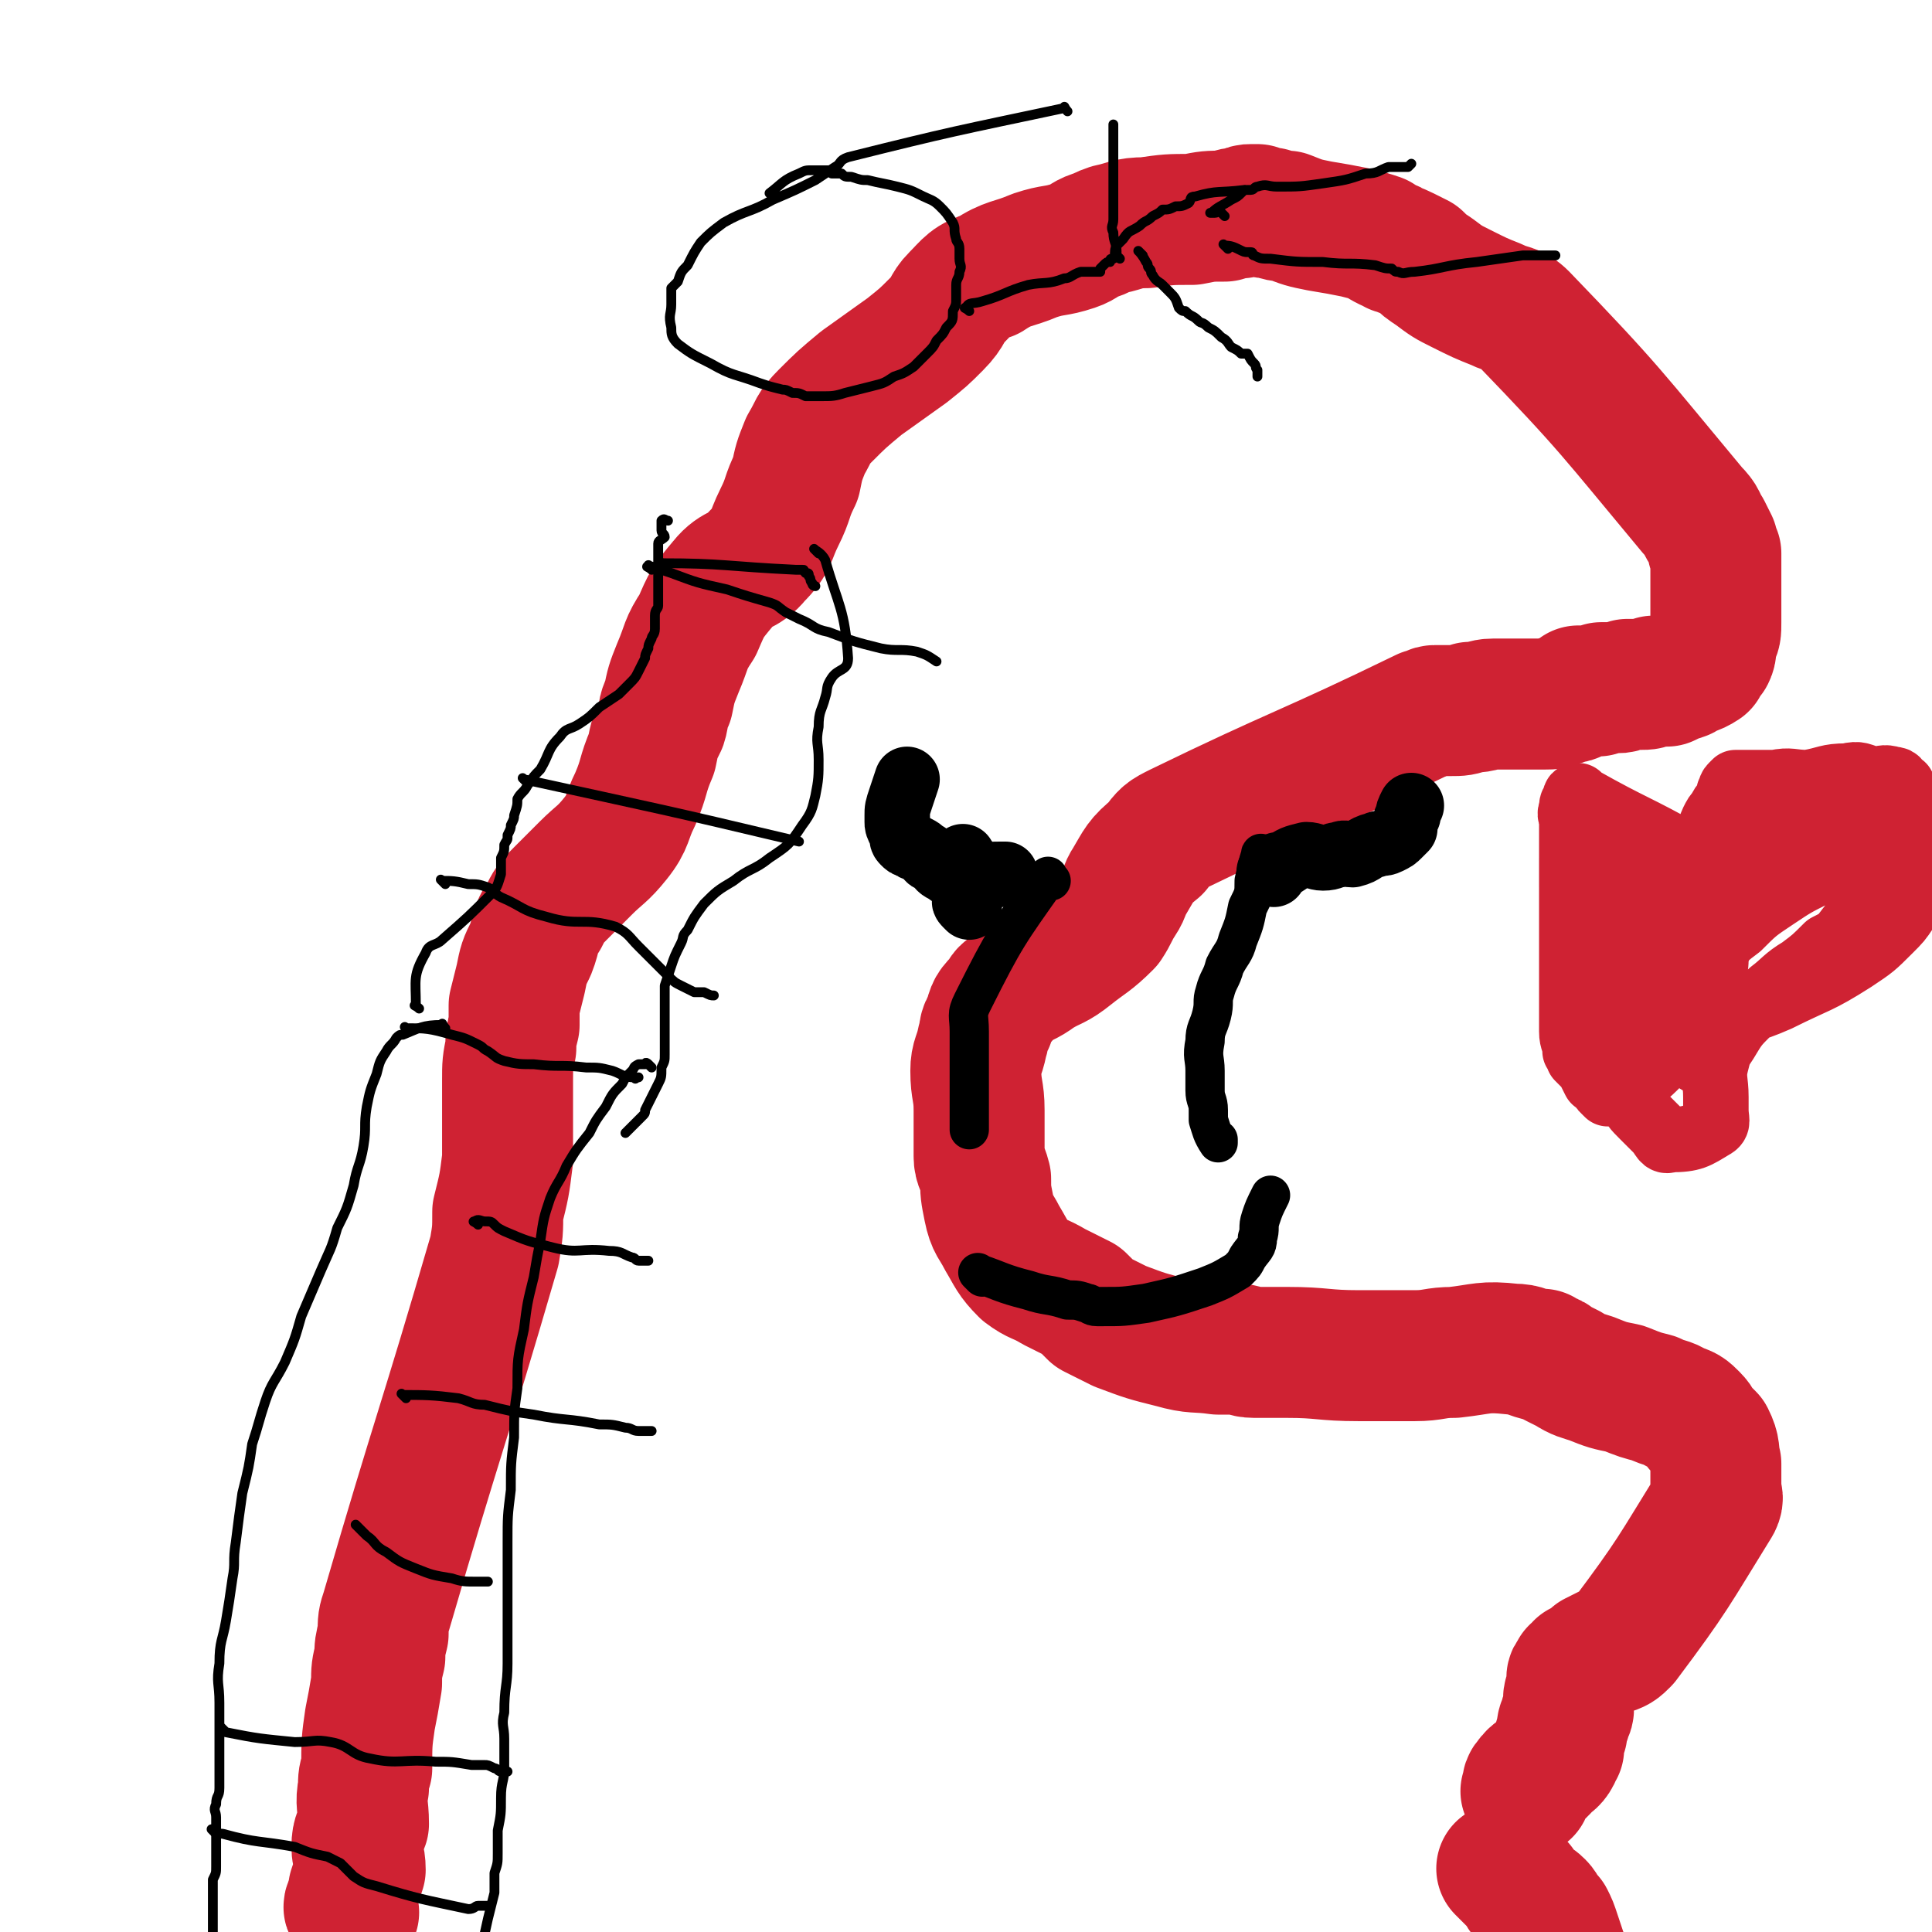 <svg viewBox='0 0 590 590' version='1.1' xmlns='http://www.w3.org/2000/svg' xmlns:xlink='http://www.w3.org/1999/xlink'><g fill='none' stroke='#CF2233' stroke-width='40' stroke-linecap='round' stroke-linejoin='round'><path d='M108,584c-1,-1 -1,-1 -1,-1 -1,-1 0,-1 0,-1 0,-1 0,-1 0,-1 1,-2 1,-2 1,-4 1,-3 1,-3 2,-6 0,-4 -1,-4 -1,-7 0,-4 1,-4 2,-7 0,-6 -1,-6 0,-11 0,-3 0,-3 1,-6 0,-8 0,-8 1,-15 1,-5 1,-5 2,-11 0,-4 0,-4 1,-8 0,-3 0,-3 1,-7 0,-4 0,-4 1,-7 16,-55 17,-55 33,-110 1,-6 1,-6 1,-12 2,-8 2,-8 3,-16 0,-4 0,-4 0,-8 0,-8 0,-8 0,-16 0,-5 0,-5 1,-10 0,-3 0,-3 1,-7 0,-3 0,-3 0,-6 1,-4 1,-4 2,-8 1,-5 1,-5 3,-9 2,-5 1,-6 4,-10 2,-4 2,-4 5,-7 4,-4 4,-4 8,-8 4,-4 5,-4 9,-9 4,-5 3,-6 6,-12 3,-7 2,-7 5,-14 1,-5 1,-5 3,-9 1,-3 0,-3 2,-7 1,-5 1,-5 3,-10 3,-7 2,-7 6,-13 3,-7 3,-7 8,-13 4,-5 6,-3 10,-8 5,-5 4,-6 7,-12 3,-6 2,-6 5,-12 1,-5 1,-5 3,-10 3,-5 2,-5 6,-9 5,-5 5,-5 11,-10 7,-5 7,-5 14,-10 5,-4 5,-4 9,-8 4,-4 3,-5 6,-8 4,-4 4,-5 10,-7 6,-4 7,-3 14,-6 6,-2 6,-1 12,-3 3,-1 3,-2 6,-3 3,-1 2,-1 5,-2 5,-1 5,-2 11,-2 7,-1 7,-1 14,-1 5,-1 5,-1 10,-1 3,-1 3,-1 5,-1 2,-1 2,-1 3,-1 1,0 1,0 2,0 2,1 2,1 4,1 3,1 3,1 5,1 5,2 5,2 10,3 6,1 6,1 11,2 4,1 4,1 7,2 1,1 1,1 3,2 1,0 1,0 2,1 2,0 2,1 3,1 2,1 2,1 4,2 2,2 2,2 5,4 4,3 4,3 8,5 6,3 6,3 11,5 4,2 5,1 8,4 27,28 27,29 52,59 3,3 2,3 4,6 1,2 1,2 2,4 0,2 0,2 1,3 0,1 0,1 0,2 0,2 0,2 0,3 0,1 0,1 0,3 0,1 0,1 0,3 0,1 0,1 0,3 0,1 0,1 0,2 0,1 0,1 0,2 0,2 0,2 0,3 0,3 0,3 -1,5 -1,3 0,3 -1,5 -1,1 -1,1 -2,3 -3,2 -3,1 -6,3 -3,1 -3,1 -5,2 -2,0 -2,0 -4,0 -2,1 -2,1 -4,1 -2,0 -2,0 -4,0 -2,1 -2,1 -3,1 -2,0 -2,0 -3,0 -1,0 -1,0 -2,0 0,0 0,0 -1,1 -1,0 -1,0 -2,0 -1,0 -1,0 -2,0 0,0 0,0 -1,0 0,0 0,0 -1,0 0,0 0,0 -1,1 0,0 0,1 -1,1 0,0 0,0 -1,0 -1,0 -1,1 -3,1 -2,1 -2,1 -4,1 -3,0 -3,0 -6,0 -5,0 -5,0 -10,0 -3,0 -3,1 -7,1 -3,1 -3,1 -6,1 -1,0 -1,0 -3,0 -1,0 -1,0 -2,0 -1,0 -1,1 -3,1 -37,18 -38,17 -75,35 -4,2 -4,2 -7,6 -5,4 -5,5 -8,10 -2,3 -1,3 -3,6 -2,3 -2,4 -4,7 -5,5 -6,5 -11,9 -5,4 -5,3 -10,6 -4,3 -4,2 -8,5 -2,1 -2,1 -3,3 -3,3 -3,3 -4,7 -2,3 -1,3 -2,6 -1,5 -2,5 -2,9 0,6 1,6 1,12 0,3 0,3 0,6 0,4 0,4 0,8 0,3 1,3 2,7 0,4 0,4 1,9 1,5 2,5 4,9 3,5 3,6 7,10 4,3 4,2 9,5 4,2 4,2 8,4 2,2 2,2 4,4 2,1 2,1 4,2 2,1 2,1 4,2 8,3 8,3 16,5 7,2 7,1 14,2 3,0 3,0 6,0 2,0 2,1 5,1 5,0 5,0 10,0 11,0 11,1 22,1 3,0 3,0 6,0 3,0 3,0 5,0 3,0 3,0 6,0 6,0 6,-1 12,-1 9,-1 9,-2 18,-1 4,0 4,1 8,2 1,0 1,-1 1,0 1,0 1,0 2,1 1,0 1,0 2,1 2,1 2,1 4,2 3,2 4,2 7,3 5,2 5,2 10,3 5,2 5,2 9,3 4,2 4,1 7,3 3,1 3,1 5,3 2,2 1,2 3,4 1,1 1,1 2,2 2,4 1,4 2,8 0,2 0,2 0,4 0,2 0,2 0,4 0,2 1,2 0,4 -13,21 -13,22 -28,42 -2,2 -2,2 -5,3 -2,1 -2,1 -4,2 -1,1 -1,1 -2,2 -1,1 -1,0 -2,1 -1,0 0,0 -1,1 -1,1 -1,0 -1,1 -1,1 -1,1 -1,2 0,1 0,1 0,2 0,2 -1,2 -1,4 0,1 0,1 0,3 0,1 -1,1 -1,3 -1,2 -1,2 -1,4 -1,2 -1,3 -1,5 -1,1 -1,1 -1,2 -1,2 -2,2 -3,3 -2,3 -3,2 -5,5 -1,1 0,1 -1,3 '/><path d='M460,572c-1,-1 -2,-2 -1,-1 1,1 2,2 5,5 1,2 1,2 2,3 2,2 2,1 4,3 1,1 1,2 3,4 1,2 1,2 2,5 1,3 1,3 2,6 2,4 1,5 4,8 7,6 7,6 15,9 8,3 9,1 16,4 2,0 2,0 4,1 1,1 1,2 3,2 2,2 2,2 4,3 2,0 2,0 3,0 7,1 7,1 14,0 12,-1 12,-2 24,-4 8,-2 8,-2 17,-3 '/></g>
<g fill='none' stroke='#000000' stroke-width='3' stroke-linecap='round' stroke-linejoin='round'><path d='M326,34c-1,-1 -1,-2 -1,-1 -33,7 -34,7 -66,15 -3,1 -2,2 -4,3 -3,2 -3,2 -6,4 -6,3 -6,3 -13,6 -7,4 -8,3 -15,7 -4,3 -4,3 -7,6 -2,3 -2,3 -4,7 -2,2 -2,2 -3,5 -1,1 -1,1 -2,2 0,2 0,2 0,5 0,3 -1,3 0,7 0,2 0,3 2,5 4,3 4,3 10,6 7,4 7,3 15,6 3,1 3,1 7,2 1,0 1,0 3,1 2,0 2,0 4,1 2,0 3,0 5,0 3,0 4,0 7,-1 4,-1 4,-1 8,-2 4,-1 4,-1 7,-3 3,-1 3,-1 6,-3 2,-2 2,-2 4,-4 2,-2 2,-2 3,-4 2,-2 2,-2 3,-4 2,-2 2,-2 2,-5 1,-2 1,-2 1,-4 0,-2 0,-2 0,-4 0,-2 1,-2 1,-4 1,-2 0,-2 0,-4 0,-2 0,-2 0,-3 0,-2 -1,-2 -1,-3 -1,-3 0,-3 -1,-5 -2,-3 -2,-3 -4,-5 -2,-2 -3,-2 -5,-3 -4,-2 -4,-2 -8,-3 -4,-1 -5,-1 -9,-2 -2,0 -2,0 -5,-1 -2,0 -2,0 -3,-1 -1,0 -2,0 -3,0 0,0 0,-1 -1,-1 0,0 0,0 -1,0 0,0 0,0 -1,0 0,0 0,0 -1,0 -1,0 -1,0 -2,0 -2,0 -2,0 -4,1 -5,2 -5,3 -9,6 '/><path d='M296,95c-1,-1 -2,-1 -1,-1 1,-2 2,-1 5,-2 7,-2 7,-3 14,-5 5,-1 6,0 11,-2 2,0 2,-1 5,-2 2,0 2,0 5,0 0,0 0,0 1,0 0,0 0,-1 0,-1 1,-1 1,-1 1,-1 1,-1 1,-1 2,-1 0,-1 0,-1 1,-1 1,-2 0,-2 1,-4 1,-1 1,-1 2,-2 2,-3 2,-2 5,-4 2,-2 2,-1 4,-3 2,-1 2,-1 3,-2 2,0 2,0 4,-1 2,0 2,0 4,-1 1,-1 0,-2 2,-2 7,-2 7,-1 15,-2 '/><path d='M342,79c-1,-1 -1,-1 -1,-1 -1,-1 0,-1 0,-1 0,-3 -1,-3 -1,-6 -1,-2 0,-2 0,-4 0,-2 0,-2 0,-4 0,-3 0,-3 0,-5 0,-3 0,-3 0,-5 0,-4 0,-4 0,-7 0,-1 0,-1 0,-3 0,-1 0,-1 0,-2 0,-1 0,-1 0,-2 0,0 0,0 0,-1 '/><path d='M374,66c-1,-1 -1,-1 -1,-1 -1,-1 -1,0 -2,0 0,0 0,0 -1,0 0,0 -1,0 0,0 2,-2 3,-2 6,-4 2,-1 2,-1 3,-2 1,-1 1,-1 2,-1 1,0 1,0 1,0 1,0 1,-1 2,-1 3,-1 3,0 6,0 7,0 7,0 14,-1 7,-1 7,-1 13,-3 4,0 4,-1 7,-2 1,0 1,0 3,0 0,0 0,0 1,0 0,0 0,0 0,0 1,0 1,0 2,0 0,0 0,0 1,-1 '/><path d='M349,78c-1,-1 -2,-2 -1,-1 0,0 1,1 2,3 1,1 0,1 1,2 1,1 0,1 1,2 1,2 2,2 3,3 1,1 1,1 2,2 2,2 2,2 3,5 1,1 1,1 2,1 2,2 2,1 4,3 1,1 1,0 3,2 2,1 2,1 4,3 2,1 2,2 3,3 2,1 2,1 3,2 1,0 1,0 2,0 1,2 1,2 2,3 1,1 0,1 1,2 0,1 0,1 0,2 '/><path d='M375,76c-1,-1 -2,-2 -1,-1 1,0 2,0 4,1 2,1 2,1 3,1 1,0 1,0 1,0 1,0 0,1 1,1 2,1 2,1 5,1 8,1 8,1 16,1 8,1 8,0 16,1 3,1 3,1 5,1 1,1 1,1 2,1 2,1 2,0 5,0 9,-1 9,-2 19,-3 7,-1 7,-1 14,-2 2,0 3,0 5,0 1,0 1,0 1,0 1,0 1,0 2,0 0,0 0,0 1,0 0,0 0,0 1,0 0,0 0,0 0,0 '/><path d='M110,467c-1,-1 -2,-2 -1,-1 0,0 0,0 1,1 1,1 1,1 2,2 3,2 2,3 6,5 4,3 4,3 9,5 5,2 5,2 11,3 3,1 4,1 7,1 2,0 2,0 4,0 '/><path d='M124,427c-1,-1 -2,-2 -1,-1 7,0 9,0 17,1 4,1 4,2 8,2 8,2 8,2 15,3 10,2 10,1 20,3 4,0 4,0 8,1 2,0 2,1 4,1 1,0 1,0 2,0 0,0 0,0 1,0 1,0 1,0 1,0 '/><path d='M146,374c-1,-1 -2,-1 -1,-1 1,-1 2,0 3,0 2,0 2,0 3,1 1,1 1,1 3,2 7,3 7,3 15,5 8,2 8,0 17,1 4,0 4,1 7,2 1,0 1,1 2,1 1,0 1,0 2,0 1,0 1,0 1,0 '/><path d='M125,315c-1,-1 -2,-2 -1,-1 6,0 7,0 14,2 4,1 4,1 8,3 2,1 1,1 3,2 3,2 2,2 5,3 4,1 5,1 9,1 8,1 8,0 16,1 4,0 4,0 8,1 3,1 3,2 7,2 0,1 0,0 1,0 '/><path d='M136,314c-1,-1 -1,-2 -1,-1 -6,0 -7,1 -12,3 -1,0 -1,0 -2,1 -1,2 -2,2 -3,4 -2,3 -2,3 -3,7 -2,5 -2,5 -3,10 -1,6 0,6 -1,12 -1,6 -2,6 -3,12 -2,7 -2,7 -5,13 -2,7 -2,6 -5,13 -3,7 -3,7 -6,14 -2,7 -2,7 -5,14 -3,6 -4,6 -6,12 -2,6 -2,7 -4,13 -1,7 -1,7 -3,15 -1,7 -1,7 -2,15 -1,6 0,6 -1,11 -1,7 -1,7 -2,13 -1,6 -2,6 -2,13 -1,6 0,6 0,12 0,5 0,5 0,10 0,5 0,5 0,10 0,3 0,3 0,6 0,3 -1,2 -1,5 -1,2 0,2 0,4 0,2 0,2 0,4 0,3 0,3 0,7 0,2 0,2 0,4 0,2 0,2 -1,4 0,1 0,1 0,3 0,1 0,1 0,3 0,2 0,2 0,3 0,3 0,3 0,6 0,4 0,4 0,8 0,2 0,2 0,5 '/><path d='M69,529c-1,-1 -2,-2 -1,-1 0,0 0,1 1,1 10,2 11,2 21,3 6,0 6,-1 11,0 6,1 6,4 12,5 9,2 10,0 20,1 5,0 5,0 11,1 2,0 2,0 4,0 1,0 1,0 3,1 1,0 1,1 2,1 0,0 0,0 1,0 1,0 1,0 1,0 '/><path d='M66,560c-1,-1 -2,-2 -1,-1 0,0 1,1 3,1 11,3 11,2 22,4 5,2 5,2 10,3 2,1 2,1 4,2 2,2 2,2 4,4 3,2 3,2 7,3 13,4 14,4 28,7 2,0 2,-1 3,-1 1,0 1,0 2,0 0,0 0,0 1,0 '/><path d='M199,326c-1,-1 -1,-1 -1,-1 -1,-1 -1,0 -1,0 -1,0 -1,0 -1,0 -1,0 -1,0 -1,0 -2,1 -1,1 -2,2 -2,2 -2,2 -3,4 -3,3 -3,3 -5,7 -3,4 -3,4 -5,8 -4,5 -4,5 -7,10 -2,5 -3,5 -5,10 -2,6 -2,6 -3,13 -1,5 -1,5 -2,11 -2,8 -2,8 -3,16 -2,9 -2,9 -2,18 -1,7 -1,7 -1,15 -1,8 -1,8 -1,16 -1,8 -1,8 -1,16 0,5 0,5 0,10 0,6 0,6 0,13 0,7 0,7 0,14 0,7 -1,7 -1,15 -1,4 0,4 0,8 0,4 0,4 0,9 0,4 -1,4 -1,9 0,5 0,5 -1,10 0,3 0,3 0,7 0,3 0,3 -1,6 0,3 0,3 0,6 -1,4 -1,4 -2,8 -4,18 -4,18 -8,37 '/><path d='M128,308c-1,-1 -2,-1 -1,-1 0,-8 -1,-9 3,-16 1,-3 3,-2 5,-4 8,-7 8,-7 15,-14 2,-2 2,-3 3,-6 0,-3 0,-3 0,-5 1,-2 1,-2 1,-4 1,-2 1,-1 1,-3 1,-2 1,-2 1,-3 1,-2 1,-2 1,-3 1,-3 1,-3 1,-5 1,-2 2,-2 3,-4 2,-3 2,-3 4,-5 3,-5 2,-6 6,-10 2,-3 3,-2 6,-4 3,-2 3,-2 6,-5 3,-2 3,-2 6,-4 2,-2 2,-2 3,-3 2,-2 2,-2 3,-4 1,-2 1,-2 2,-4 0,-1 0,-1 1,-3 0,-1 0,-1 1,-3 0,-1 1,-1 1,-3 0,-1 0,-1 0,-2 0,-1 0,-1 0,-2 0,-2 1,-2 1,-3 0,-2 0,-2 0,-4 0,-1 0,-1 0,-3 0,-1 0,-1 0,-3 0,-1 0,-1 0,-2 0,-1 0,-1 0,-3 0,-1 0,-1 0,-2 0,-1 0,-1 0,-2 0,-1 1,-1 2,-2 0,-1 -1,-1 -1,-2 0,0 0,0 0,-1 0,0 0,0 0,-1 0,0 0,0 0,-1 0,0 0,0 0,0 1,-1 1,0 2,0 '/><path d='M250,169c-1,-1 -2,-2 -1,-1 0,0 2,1 3,3 4,14 6,15 7,30 0,4 -3,3 -5,6 -2,3 -1,3 -2,6 -1,4 -2,4 -2,9 -1,5 0,5 0,10 0,5 0,6 -1,11 -1,4 -1,5 -4,9 -4,6 -4,6 -10,10 -5,4 -6,3 -11,7 -5,3 -5,3 -9,7 -3,4 -3,4 -5,8 -2,2 -1,2 -2,4 -2,4 -2,4 -3,7 -1,3 -1,3 -2,6 0,2 0,2 0,5 0,3 0,3 0,5 0,3 0,3 0,5 0,3 0,3 0,6 0,2 0,2 -1,4 0,3 0,3 -1,5 -1,2 -1,2 -2,4 -1,2 -1,2 -2,4 0,1 0,1 -1,2 -1,1 -1,1 -2,2 -1,1 -1,1 -1,1 -1,1 -1,1 -1,1 -1,1 -1,1 -1,1 '/><path d='M203,173c-1,-1 -2,-2 -1,-1 19,0 20,1 41,2 0,0 0,0 1,0 0,0 1,0 1,0 1,0 0,0 1,1 1,0 1,0 1,1 1,1 0,1 1,2 0,1 1,1 1,1 '/><path d='M136,270c-1,-1 -2,-2 -1,-1 3,0 4,0 8,1 3,0 3,0 6,1 2,1 2,2 4,3 7,3 6,4 14,6 10,3 11,0 21,3 4,2 4,3 7,6 1,1 1,1 3,3 1,1 1,1 3,3 1,1 1,1 3,3 2,2 2,2 4,3 2,1 2,1 4,2 2,0 2,0 3,0 2,1 2,1 3,1 '/><path d='M161,239c-1,-1 -2,-2 -1,-1 41,9 42,9 84,19 '/><path d='M199,174c-1,-1 -2,-1 -1,-1 0,-1 0,0 1,0 3,1 3,1 6,2 8,3 8,3 17,5 6,2 6,2 13,4 3,1 2,1 5,3 2,1 2,1 4,2 5,2 4,3 9,4 8,3 8,3 16,5 5,1 6,0 11,1 3,1 3,1 6,3 '/></g>
<g fill='none' stroke='#000000' stroke-width='12' stroke-linecap='round' stroke-linejoin='round'><path d='M321,269c-1,-1 -1,-2 -1,-1 -12,17 -13,18 -23,38 -2,4 -1,4 -1,9 0,3 0,3 0,5 0,3 0,3 0,6 0,7 0,7 0,14 0,1 0,1 0,2 0,1 0,1 0,2 0,0 0,0 0,1 '/><path d='M386,262c-1,-1 -1,-2 -1,-1 -1,3 -1,4 -2,8 0,4 0,4 -2,8 -1,5 -1,5 -3,10 -1,4 -2,4 -4,8 -1,4 -2,4 -3,8 -1,3 0,3 -1,7 -1,4 -2,4 -2,8 -1,5 0,5 0,9 0,3 0,3 0,6 0,3 1,3 1,6 0,1 0,2 0,3 1,3 1,4 3,7 0,0 0,0 0,-1 '/><path d='M300,390c-1,-1 -2,-2 -1,-1 6,2 7,3 15,5 6,2 6,1 12,3 3,0 3,0 6,1 1,0 1,1 3,1 1,0 1,0 2,0 6,0 6,0 13,-1 9,-2 9,-2 18,-5 5,-2 5,-2 10,-5 2,-2 2,-2 3,-4 2,-3 3,-3 3,-6 1,-3 0,-3 1,-6 1,-3 1,-3 3,-7 '/></g>
<g fill='none' stroke='#CF2233' stroke-width='20' stroke-linecap='round' stroke-linejoin='round'><path d='M484,283c-1,-1 -1,-2 -1,-1 -1,0 0,0 0,1 0,1 0,1 0,1 0,1 0,1 0,3 0,3 0,3 0,6 0,3 0,3 0,5 0,3 0,3 0,7 0,3 1,3 2,6 1,5 0,5 2,9 1,2 2,1 3,3 4,6 4,6 7,11 2,4 2,4 5,7 2,2 2,2 4,4 2,2 2,4 4,3 7,0 8,-1 13,-4 2,-1 1,-2 1,-5 0,-2 0,-2 0,-4 0,-5 -1,-6 0,-10 1,-4 1,-4 3,-7 3,-5 3,-5 7,-9 3,-3 4,-3 7,-6 4,-3 4,-4 9,-7 4,-3 4,-3 8,-7 4,-2 4,-2 7,-6 3,-3 3,-3 5,-7 2,-2 2,-2 3,-4 1,-2 1,-2 3,-5 1,-1 1,-1 2,-3 1,-2 1,-2 2,-4 1,-2 1,-2 1,-3 0,-1 0,-1 0,-2 0,-2 1,-2 1,-4 0,0 0,0 0,-1 0,-2 0,-2 0,-4 0,-1 0,-1 0,-2 0,-1 0,-1 0,-2 0,-1 -1,-1 -1,-2 -2,-1 -1,-2 -3,-2 -3,-1 -3,0 -6,0 -4,-1 -4,-2 -8,-1 -6,0 -6,1 -12,2 -5,0 -5,-1 -10,0 -3,0 -3,0 -6,0 -2,0 -2,0 -3,0 -2,0 -2,0 -3,0 0,0 0,0 -1,1 -1,1 0,1 -1,2 0,1 0,1 -1,3 -1,1 -1,1 -2,3 -1,1 -1,1 -2,3 -1,2 0,2 -1,4 0,2 -1,2 -1,3 -1,2 0,2 -1,5 0,1 -1,0 -1,1 0,1 0,1 0,1 0,1 0,1 0,1 0,1 0,1 0,1 0,1 -1,0 -1,0 -1,-1 -1,-1 -2,-3 0,-1 0,-2 -1,-3 -16,-9 -16,-8 -32,-17 -1,0 -1,-1 -1,-1 -1,0 -1,0 -1,1 -1,2 -1,1 -1,3 -1,2 0,2 0,4 0,2 0,2 0,4 0,2 0,2 0,5 0,2 0,2 0,4 0,2 0,2 0,5 0,2 0,2 0,4 0,3 0,3 0,5 0,2 0,2 0,4 0,2 0,2 0,4 0,2 0,2 0,5 0,2 0,2 0,4 0,2 0,2 0,3 0,2 0,2 0,3 0,2 0,2 0,3 0,1 0,1 0,2 0,1 0,1 0,2 0,2 0,2 0,3 0,2 0,2 0,4 0,3 1,3 1,6 1,1 1,1 1,2 2,2 2,2 3,3 1,2 1,2 2,4 1,0 1,0 2,1 0,1 0,1 1,2 0,0 0,0 1,1 0,0 0,0 1,0 0,0 0,0 1,0 1,0 1,0 2,-1 1,-1 1,-1 2,-2 4,-2 5,-2 8,-5 5,-5 5,-5 9,-10 2,-4 2,-4 4,-7 2,-3 2,-3 3,-6 1,-3 1,-3 2,-6 1,-2 1,-2 1,-5 1,-3 1,-3 2,-6 2,-4 2,-4 4,-7 1,-4 0,-5 3,-8 2,-2 3,-2 6,-3 2,-2 2,-2 5,-3 1,-1 1,-1 2,-2 2,-1 2,-1 3,-2 1,0 1,0 1,0 -2,-1 -3,-1 -5,-2 -2,0 -2,0 -4,1 -3,0 -3,0 -5,1 -2,1 -3,1 -4,3 -21,29 -26,32 -42,58 -1,3 4,0 7,0 9,-2 9,-2 17,-4 3,0 3,0 6,-2 2,-1 2,-2 4,-3 9,-5 10,-4 19,-8 12,-6 12,-5 23,-12 6,-4 6,-4 11,-9 3,-3 3,-3 5,-6 1,-3 1,-3 2,-6 0,-2 0,-2 1,-5 0,-2 0,-2 1,-3 0,-2 0,-2 0,-3 0,-2 0,-2 0,-4 0,-1 0,-1 0,-3 0,-1 0,-2 -1,-3 -1,-1 -1,-2 -3,-2 -7,-1 -7,-1 -14,0 -11,1 -11,2 -23,5 -6,1 -6,1 -11,4 -2,1 -1,2 -3,4 -2,3 -2,3 -4,7 -3,3 -3,3 -6,7 -10,14 -10,14 -20,27 -1,1 -1,1 -1,2 0,1 0,1 0,1 0,2 0,2 1,3 0,0 1,0 2,1 1,0 1,1 3,1 2,0 2,0 4,-1 3,-1 3,-1 6,-4 2,-3 2,-3 4,-7 2,-4 2,-5 3,-9 0,-3 1,-3 1,-5 0,-4 0,-4 0,-7 0,-2 0,-2 0,-4 0,-1 0,-1 0,-2 0,-1 1,-3 0,-2 -19,17 -21,25 -39,36 -3,3 -1,-4 -3,-8 0,-4 -1,-4 -1,-8 0,-7 0,-7 0,-14 0,-2 -1,-2 -1,-5 0,-2 0,-2 0,-4 0,-1 0,-1 0,-2 0,-1 0,-1 0,-2 0,-1 0,-1 0,-1 0,0 0,1 0,2 1,2 1,2 2,4 2,3 2,3 3,6 3,4 3,4 5,8 4,5 4,5 8,10 3,4 2,5 5,10 3,3 4,2 7,4 2,2 2,2 4,5 1,1 1,2 2,4 2,2 1,2 3,4 0,1 0,1 1,3 0,0 0,0 0,1 0,0 0,0 0,1 0,0 0,1 0,1 -5,-3 -6,-4 -11,-7 -7,-4 -7,-4 -13,-9 -3,-3 -3,-3 -6,-7 -1,-2 -1,-2 -2,-4 -1,-1 -1,-1 -1,-3 -1,-2 -1,-2 -1,-4 -1,-3 -1,-3 -1,-6 0,-2 0,-2 0,-5 0,-4 -1,-4 -1,-8 -1,-1 0,-1 0,-3 0,-2 -1,-2 -1,-4 -1,-1 0,-1 0,-2 0,-1 0,-1 0,-2 0,-1 -1,-1 -1,-2 -1,-1 -1,-1 -1,-2 0,0 0,0 0,-1 0,0 0,-1 0,0 2,1 2,1 5,3 3,2 3,2 7,4 5,3 6,3 10,7 11,11 11,15 20,24 1,1 0,-2 1,-4 3,-4 3,-4 7,-7 5,-5 5,-5 11,-9 6,-4 6,-4 12,-7 5,-3 6,-3 11,-5 4,-2 4,-2 7,-4 2,-1 2,-1 5,-2 1,-1 1,-1 3,-2 1,0 1,0 2,-1 1,0 0,-1 1,-1 0,0 1,0 1,0 '/></g>
<g fill='none' stroke='#000000' stroke-width='20' stroke-linecap='round' stroke-linejoin='round'><path d='M389,267c-1,-1 -2,-1 -1,-1 0,-1 0,-1 1,-1 1,-1 1,-1 3,-1 3,-2 3,-2 7,-3 2,0 3,1 5,1 3,0 3,-1 5,-1 2,-1 2,0 4,0 4,-1 3,-2 7,-3 2,-1 2,0 4,-1 2,-1 2,-1 3,-2 1,-1 1,-1 2,-2 0,-2 0,-2 1,-4 0,-1 0,-1 1,-3 '/><path d='M296,277c-1,-1 -1,-1 -1,-1 -1,-1 0,-1 0,-1 0,-1 0,-2 0,-3 0,-1 1,-1 0,-2 -1,-1 -1,-1 -3,-2 -1,-1 -2,-1 -3,-2 -2,-1 -2,-1 -3,-3 -2,-1 -2,0 -3,-2 -2,-1 -1,-1 -3,-2 -1,0 -1,0 -2,-1 -1,0 -1,0 -2,-1 -1,-1 0,-1 -1,-3 -1,-2 -1,-2 -1,-3 0,-1 0,-1 0,-2 0,-2 0,-2 1,-5 1,-3 1,-3 2,-6 '/><path d='M295,263c-1,-1 -1,-2 -1,-1 -1,0 0,0 0,1 0,1 0,1 0,2 0,0 0,0 0,1 0,0 0,0 0,1 1,0 1,0 2,0 0,0 0,0 1,1 0,0 0,0 0,0 1,1 1,0 1,0 4,-1 4,-1 9,-1 '/></g>
</svg>
